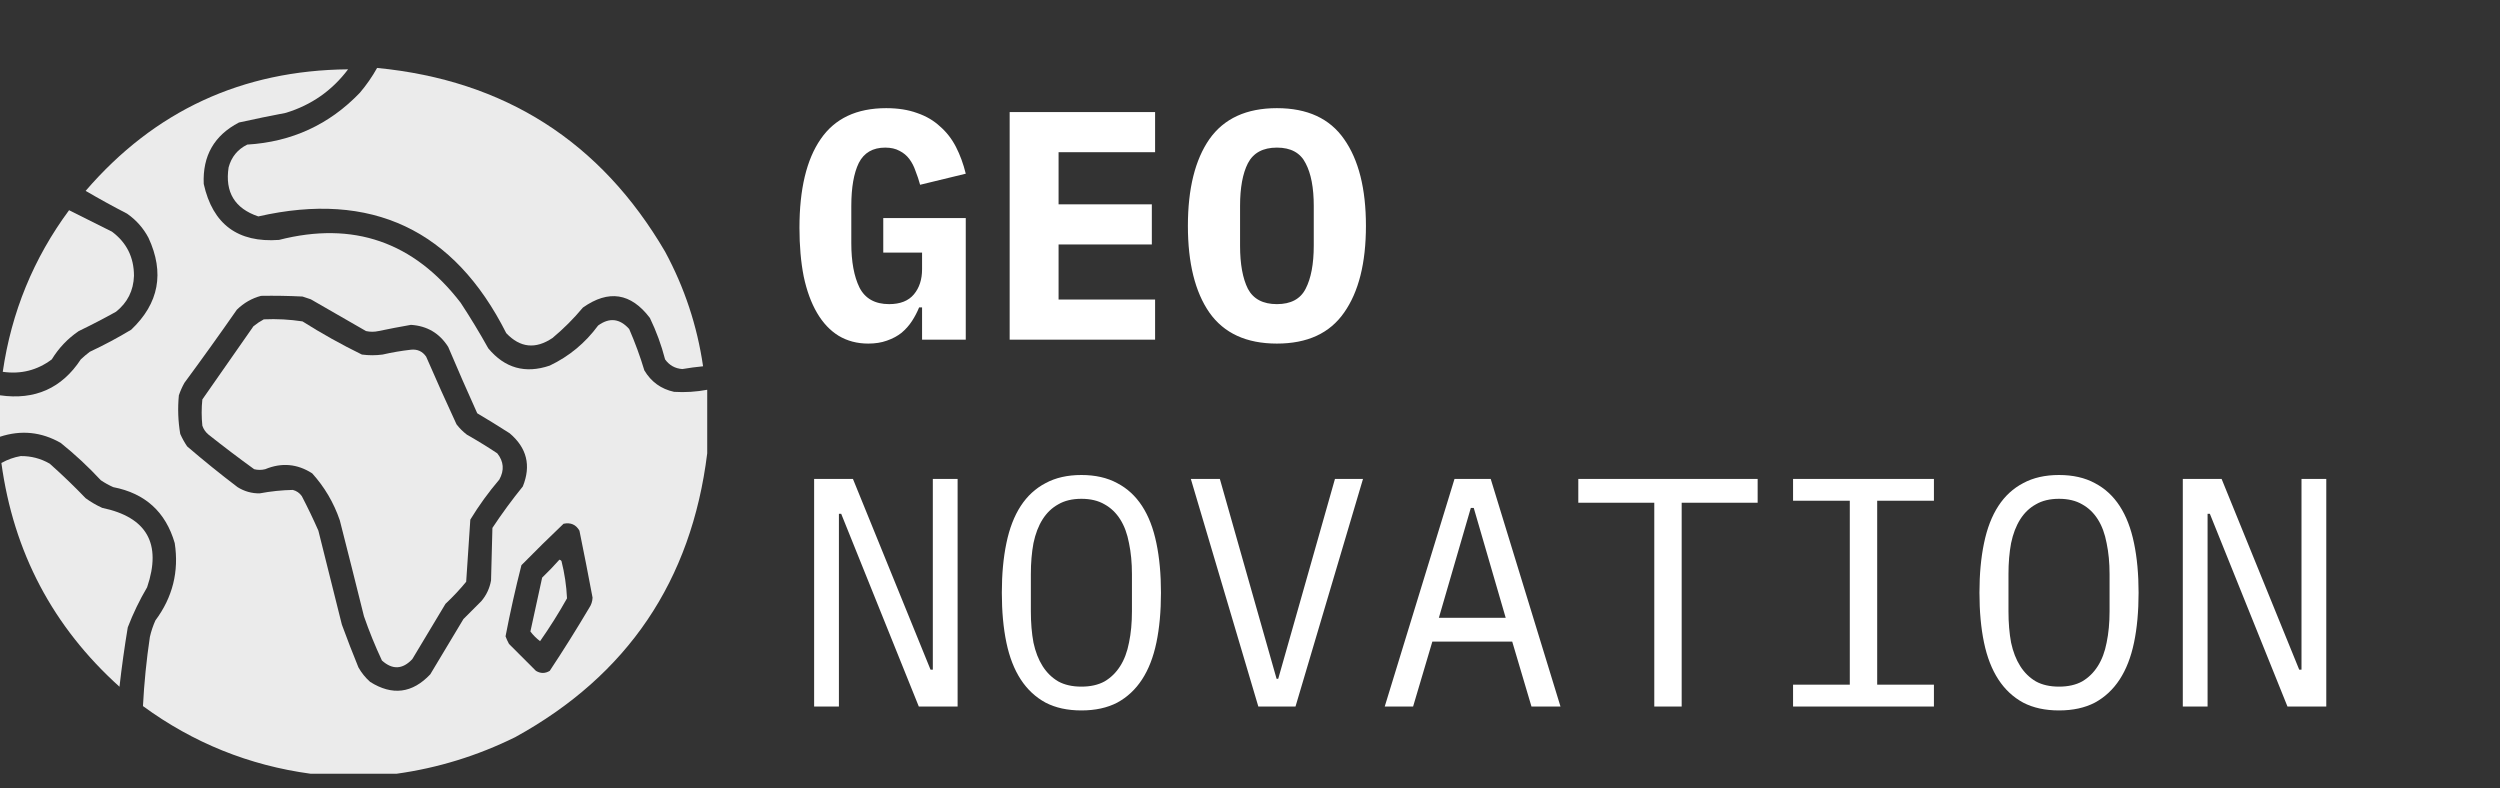 <svg width="184" height="58" viewBox="0 0 184 58" fill="none" xmlns="http://www.w3.org/2000/svg">
  <rect x="0" y="0" width="184" height="58" fill="#333333" stroke="none"/>
  <path d="M67.864 22.624H67.648C67.504 22.976 67.328 23.312 67.12 23.632C66.912 23.952 66.656 24.24 66.352 24.496C66.048 24.736 65.688 24.928 65.272 25.072C64.872 25.216 64.416 25.288 63.904 25.288C63.088 25.288 62.36 25.096 61.72 24.712C61.096 24.328 60.568 23.768 60.136 23.032C59.704 22.296 59.376 21.4 59.152 20.344C58.944 19.288 58.84 18.096 58.84 16.768C58.84 13.92 59.36 11.744 60.4 10.24C61.44 8.72 63.048 7.96 65.224 7.96C66.088 7.96 66.848 8.08 67.504 8.32C68.16 8.544 68.72 8.872 69.184 9.304C69.664 9.72 70.056 10.224 70.36 10.816C70.664 11.408 70.904 12.064 71.08 12.784L67.72 13.6C67.624 13.248 67.512 12.912 67.384 12.592C67.272 12.256 67.12 11.96 66.928 11.704C66.736 11.448 66.496 11.248 66.208 11.104C65.92 10.944 65.568 10.864 65.152 10.864C64.24 10.864 63.592 11.24 63.208 11.992C62.84 12.744 62.656 13.8 62.656 15.16V17.896C62.656 19.256 62.856 20.344 63.256 21.16C63.672 21.976 64.4 22.384 65.44 22.384C66.256 22.384 66.864 22.144 67.264 21.664C67.664 21.184 67.864 20.568 67.864 19.816V18.592H65.008V16.048H71.08V25H67.864V22.624ZM74.311 25V8.248H85.015V11.2H77.911V15.04H84.775V17.992H77.911V22.048H85.015V25H74.311ZM93.981 25.288C91.741 25.288 90.085 24.528 89.013 23.008C87.957 21.488 87.429 19.36 87.429 16.624C87.429 13.888 87.957 11.76 89.013 10.24C90.085 8.72 91.741 7.96 93.981 7.96C96.221 7.96 97.869 8.72 98.925 10.24C99.997 11.76 100.533 13.888 100.533 16.624C100.533 19.36 99.997 21.488 98.925 23.008C97.869 24.528 96.221 25.288 93.981 25.288ZM93.981 22.384C95.005 22.384 95.709 22.008 96.093 21.256C96.493 20.488 96.693 19.424 96.693 18.064V15.16C96.693 13.816 96.493 12.768 96.093 12.016C95.709 11.248 95.005 10.864 93.981 10.864C92.957 10.864 92.245 11.248 91.845 12.016C91.461 12.768 91.269 13.816 91.269 15.16V18.088C91.269 19.432 91.461 20.488 91.845 21.256C92.245 22.008 92.957 22.384 93.981 22.384Z" fill="white"/>
  <path d="M61.912 37.816H61.744V52H59.92V35.248H62.776L68.488 49.288H68.656V35.248H70.48V52H67.624L61.912 37.816ZM79.591 52.288C78.567 52.288 77.687 52.096 76.951 51.712C76.215 51.312 75.607 50.744 75.127 50.008C74.647 49.272 74.295 48.368 74.071 47.296C73.847 46.224 73.735 45 73.735 43.624C73.735 42.264 73.847 41.048 74.071 39.976C74.295 38.888 74.647 37.976 75.127 37.24C75.607 36.504 76.215 35.944 76.951 35.56C77.687 35.16 78.567 34.96 79.591 34.96C80.615 34.96 81.495 35.16 82.231 35.56C82.967 35.944 83.575 36.504 84.055 37.24C84.535 37.976 84.887 38.888 85.111 39.976C85.335 41.048 85.447 42.264 85.447 43.624C85.447 45 85.335 46.224 85.111 47.296C84.887 48.368 84.535 49.272 84.055 50.008C83.575 50.744 82.967 51.312 82.231 51.712C81.495 52.096 80.615 52.288 79.591 52.288ZM79.591 50.536C80.263 50.536 80.831 50.408 81.295 50.152C81.759 49.88 82.143 49.504 82.447 49.024C82.751 48.544 82.967 47.968 83.095 47.296C83.239 46.608 83.311 45.84 83.311 44.992V42.256C83.311 41.424 83.239 40.664 83.095 39.976C82.967 39.288 82.751 38.704 82.447 38.224C82.143 37.744 81.759 37.376 81.295 37.12C80.831 36.848 80.263 36.712 79.591 36.712C78.919 36.712 78.351 36.848 77.887 37.12C77.423 37.376 77.039 37.744 76.735 38.224C76.431 38.704 76.207 39.288 76.063 39.976C75.935 40.664 75.871 41.424 75.871 42.256V44.992C75.871 45.84 75.935 46.608 76.063 47.296C76.207 47.968 76.431 48.544 76.735 49.024C77.039 49.504 77.423 49.88 77.887 50.152C78.351 50.408 78.919 50.536 79.591 50.536ZM92.613 52L87.645 35.248H89.781L92.157 43.624L93.957 49.96H94.077L95.877 43.624L98.253 35.248H100.317L95.349 52H92.613ZM112.716 52L111.3 47.224H105.42L104.004 52H101.916L107.052 35.248H109.716L114.852 52H112.716ZM108.468 37.384H108.252L105.9 45.472H110.82L108.468 37.384ZM123.771 37V52H121.755V37H116.163V35.248H129.363V37H123.771ZM131.969 52V50.392H136.145V36.856H131.969V35.248H142.337V36.856H138.161V50.392H142.337V52H131.969ZM151.544 52.288C150.52 52.288 149.64 52.096 148.904 51.712C148.168 51.312 147.56 50.744 147.08 50.008C146.6 49.272 146.248 48.368 146.024 47.296C145.8 46.224 145.688 45 145.688 43.624C145.688 42.264 145.8 41.048 146.024 39.976C146.248 38.888 146.6 37.976 147.08 37.24C147.56 36.504 148.168 35.944 148.904 35.56C149.64 35.16 150.52 34.96 151.544 34.96C152.568 34.96 153.448 35.16 154.184 35.56C154.92 35.944 155.528 36.504 156.008 37.24C156.488 37.976 156.84 38.888 157.064 39.976C157.288 41.048 157.4 42.264 157.4 43.624C157.4 45 157.288 46.224 157.064 47.296C156.84 48.368 156.488 49.272 156.008 50.008C155.528 50.744 154.92 51.312 154.184 51.712C153.448 52.096 152.568 52.288 151.544 52.288ZM151.544 50.536C152.216 50.536 152.784 50.408 153.248 50.152C153.712 49.88 154.096 49.504 154.4 49.024C154.704 48.544 154.92 47.968 155.048 47.296C155.192 46.608 155.264 45.84 155.264 44.992V42.256C155.264 41.424 155.192 40.664 155.048 39.976C154.92 39.288 154.704 38.704 154.4 38.224C154.096 37.744 153.712 37.376 153.248 37.12C152.784 36.848 152.216 36.712 151.544 36.712C150.872 36.712 150.304 36.848 149.84 37.12C149.376 37.376 148.992 37.744 148.688 38.224C148.384 38.704 148.16 39.288 148.016 39.976C147.888 40.664 147.824 41.424 147.824 42.256V44.992C147.824 45.84 147.888 46.608 148.016 47.296C148.16 47.968 148.384 48.544 148.688 49.024C148.992 49.504 149.376 49.88 149.84 50.152C150.304 50.408 150.872 50.536 151.544 50.536ZM162.646 37.816H162.478V52H160.654V35.248H163.51L169.222 49.288H169.39V35.248H171.214V52H168.358L162.646 37.816Z" fill="white"/>
  <g opacity="0.902">
  <path fill-rule="evenodd" clip-rule="evenodd" d="M52.051 28.687C52.051 30.246 52.051 31.805 52.051 33.364C50.893 42.748 46.183 49.711 37.92 54.255C35.139 55.627 32.225 56.525 29.177 56.949C27.076 56.949 24.975 56.949 22.874 56.949C18.336 56.335 14.219 54.674 10.522 51.968C10.609 50.268 10.779 48.574 11.03 46.885C11.125 46.464 11.261 46.057 11.437 45.665C12.707 43.959 13.181 42.061 12.86 39.972C12.196 37.681 10.688 36.309 8.336 35.854C8.015 35.711 7.71 35.541 7.421 35.346C6.5 34.356 5.517 33.441 4.473 32.601C3.05 31.786 1.559 31.634 0 32.144C0 31.127 0 30.11 0 29.094C2.565 29.462 4.547 28.581 5.947 26.451C6.158 26.252 6.378 26.066 6.608 25.892C7.657 25.401 8.674 24.859 9.658 24.265C11.699 22.329 12.122 20.076 10.929 17.504C10.549 16.785 10.023 16.192 9.353 15.725C8.316 15.19 7.3 14.631 6.303 14.048C11.376 8.157 17.814 5.175 25.619 5.102C24.446 6.663 22.921 7.73 21.044 8.304C19.887 8.525 18.735 8.762 17.587 9.016C15.766 9.964 14.902 11.472 14.995 13.54C15.656 16.505 17.503 17.878 20.536 17.657C26.001 16.259 30.457 17.801 33.904 22.282C34.622 23.374 35.3 24.492 35.937 25.637C37.152 27.097 38.66 27.521 40.461 26.908C41.89 26.226 43.076 25.243 44.02 23.96C44.85 23.353 45.613 23.438 46.307 24.214C46.74 25.21 47.113 26.226 47.425 27.264C47.927 28.105 48.656 28.63 49.611 28.84C50.43 28.89 51.243 28.839 52.051 28.687ZM19.214 21.774C20.231 21.757 21.248 21.774 22.264 21.825C22.467 21.893 22.671 21.961 22.874 22.028C24.229 22.808 25.585 23.587 26.94 24.367C27.245 24.434 27.55 24.434 27.855 24.367C28.649 24.201 29.446 24.049 30.244 23.909C31.439 23.986 32.354 24.528 32.989 25.536C33.681 27.171 34.393 28.797 35.124 30.416C35.929 30.894 36.725 31.385 37.513 31.89C38.778 32.962 39.1 34.267 38.479 35.803C37.684 36.784 36.938 37.801 36.242 38.853C36.209 40.141 36.175 41.429 36.141 42.717C36.04 43.291 35.803 43.8 35.429 44.242C34.989 44.682 34.548 45.123 34.108 45.563C33.294 46.919 32.481 48.274 31.668 49.63C30.348 51.028 28.874 51.215 27.245 50.189C26.896 49.88 26.608 49.524 26.381 49.121C25.955 48.079 25.548 47.028 25.161 45.97C24.585 43.665 24.009 41.361 23.433 39.057C23.054 38.197 22.648 37.35 22.213 36.515C22.047 36.28 21.826 36.128 21.552 36.058C20.735 36.075 19.922 36.16 19.112 36.312C18.525 36.318 17.983 36.165 17.486 35.854C16.22 34.893 14.983 33.894 13.775 32.855C13.58 32.567 13.411 32.262 13.267 31.94C13.106 30.999 13.072 30.05 13.165 29.094C13.273 28.777 13.408 28.472 13.572 28.179C14.884 26.401 16.172 24.605 17.435 22.791C17.947 22.292 18.54 21.953 19.214 21.774ZM41.478 38.548C42 38.439 42.39 38.609 42.647 39.057C42.982 40.698 43.304 42.341 43.613 43.987C43.601 44.265 43.517 44.519 43.359 44.75C42.431 46.317 41.465 47.859 40.461 49.375C40.123 49.579 39.784 49.579 39.445 49.375C38.784 48.715 38.123 48.054 37.462 47.393C37.364 47.213 37.279 47.026 37.208 46.834C37.546 45.075 37.936 43.33 38.377 41.598C39.4 40.558 40.434 39.542 41.478 38.548Z" fill="white"/>
  <path fill-rule="evenodd" clip-rule="evenodd" d="M27.754 5C37.146 5.912 44.212 10.419 48.95 18.521C50.381 21.169 51.313 23.982 51.746 26.959C51.236 27.008 50.728 27.075 50.221 27.162C49.686 27.124 49.262 26.886 48.95 26.451C48.678 25.396 48.305 24.38 47.832 23.401C46.434 21.556 44.791 21.302 42.901 22.638C42.224 23.452 41.478 24.197 40.665 24.875C39.417 25.718 38.282 25.599 37.259 24.519C33.419 16.898 27.336 14.034 19.011 15.929C17.276 15.344 16.547 14.141 16.825 12.32C17.031 11.552 17.488 10.993 18.197 10.642C21.47 10.445 24.232 9.175 26.483 6.83C26.968 6.26 27.392 5.65 27.754 5Z" fill="white"/>
  <path fill-rule="evenodd" clip-rule="evenodd" d="M5.083 15.471C6.131 15.995 7.181 16.52 8.235 17.047C9.316 17.848 9.859 18.932 9.861 20.3C9.825 21.388 9.385 22.269 8.54 22.943C7.641 23.444 6.726 23.918 5.795 24.367C4.985 24.918 4.324 25.613 3.812 26.451C2.746 27.251 1.543 27.556 0.203 27.366C0.84 22.978 2.467 19.013 5.083 15.471Z" fill="white"/>
  <path fill-rule="evenodd" clip-rule="evenodd" d="M19.417 23.503C20.375 23.46 21.323 23.511 22.264 23.655C23.678 24.549 25.135 25.362 26.635 26.095C27.144 26.163 27.652 26.163 28.16 26.095C28.849 25.937 29.543 25.818 30.244 25.739C30.718 25.688 31.09 25.857 31.363 26.247C32.088 27.916 32.834 29.577 33.599 31.229C33.819 31.517 34.074 31.771 34.362 31.991C35.124 32.423 35.87 32.881 36.598 33.364C37.079 33.966 37.129 34.61 36.751 35.295C35.96 36.221 35.249 37.204 34.616 38.243C34.516 39.77 34.414 41.295 34.311 42.818C33.84 43.391 33.331 43.933 32.786 44.445C31.973 45.8 31.159 47.156 30.346 48.511C29.63 49.275 28.884 49.309 28.11 48.613C27.613 47.552 27.172 46.467 26.788 45.36C26.203 43.002 25.61 40.647 25.009 38.294C24.564 36.996 23.886 35.844 22.976 34.838C21.879 34.134 20.727 34.033 19.519 34.533C19.248 34.601 18.977 34.601 18.706 34.533C17.569 33.71 16.451 32.863 15.351 31.991C15.136 31.815 14.983 31.595 14.893 31.33C14.826 30.687 14.826 30.043 14.893 29.399C16.147 27.603 17.401 25.807 18.655 24.011C18.901 23.812 19.156 23.643 19.417 23.503Z" fill="white"/>
  <path fill-rule="evenodd" clip-rule="evenodd" d="M1.525 33.567C2.288 33.559 3 33.745 3.66 34.126C4.572 34.936 5.453 35.783 6.303 36.668C6.683 36.945 7.09 37.183 7.523 37.379C10.814 38.066 11.915 40.014 10.827 43.225C10.27 44.17 9.795 45.153 9.404 46.173C9.163 47.624 8.96 49.081 8.794 50.544C3.895 46.135 0.997 40.646 0.102 34.075C0.559 33.821 1.033 33.652 1.525 33.567Z" fill="white"/>
  <path fill-rule="evenodd" clip-rule="evenodd" d="M41.173 41.192C41.236 41.203 41.286 41.237 41.325 41.293C41.554 42.199 41.69 43.114 41.732 44.038C41.121 45.127 40.46 46.177 39.75 47.19C39.479 46.986 39.241 46.749 39.038 46.478C39.319 45.156 39.608 43.834 39.902 42.513C40.346 42.086 40.77 41.645 41.173 41.192Z" fill="white"/>
  </g>
  </svg>
  